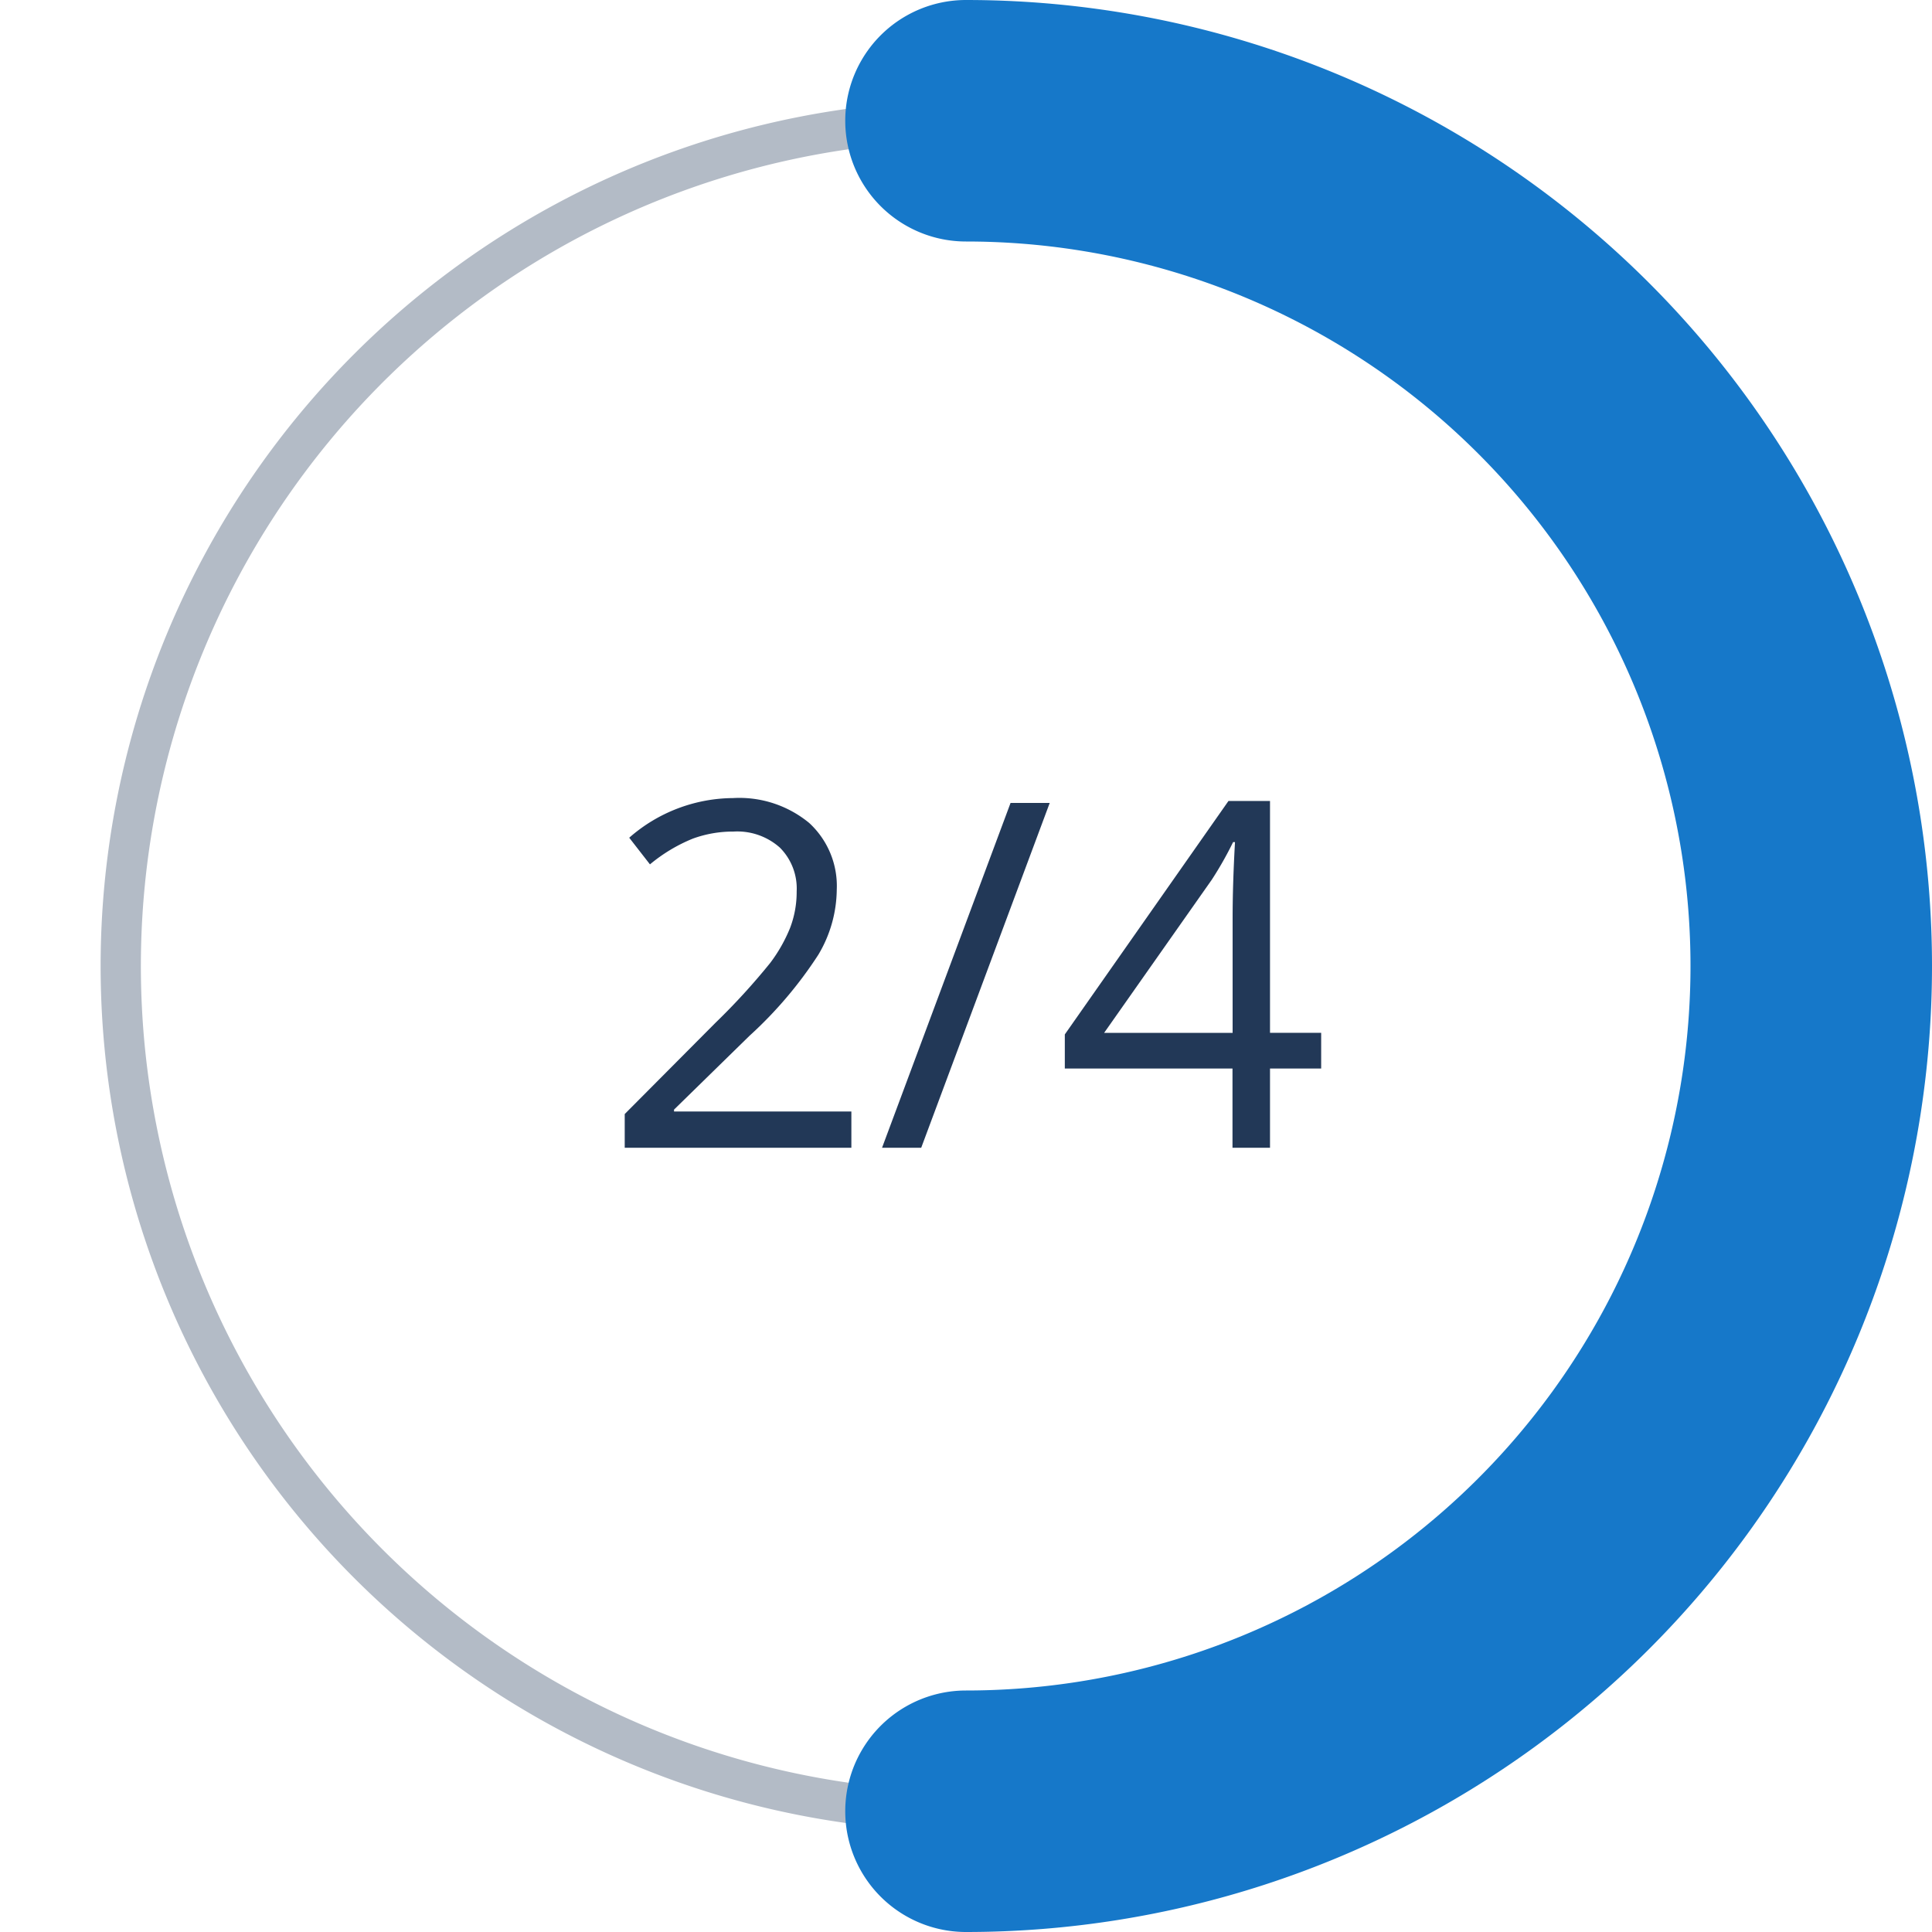 <svg id="icon" xmlns="http://www.w3.org/2000/svg" viewBox="0 0 48 48"><g id="harvey-ball-2-out-of-4-text"><path d="M24,45.5A21.5,21.5,0,1,1,45.5,24,21.525,21.525,0,0,1,24,45.5Zm0-42A20.5,20.5,0,1,0,44.5,24,20.523,20.523,0,0,0,24,3.5Z" style="fill:#b3bbc6"/><path d="M24,48a3,3,0,0,1,0-6A18,18,0,0,0,24,6a3,3,0,0,1,0-6,24,24,0,0,1,0,48Z" style="fill:#1678c9"/><path d="M21.152,28.516H15.521v-.838l2.256-2.268a16.556,16.556,0,0,0,1.36-1.488,3.818,3.818,0,0,0,.492-.867,2.5,2.5,0,0,0,.164-.909,1.438,1.438,0,0,0-.416-1.086,1.591,1.591,0,0,0-1.154-.4,2.9,2.9,0,0,0-1.011.176,4.028,4.028,0,0,0-1.064.639l-.515-.662a3.945,3.945,0,0,1,2.578-.985,2.726,2.726,0,0,1,1.893.618,2.126,2.126,0,0,1,.685,1.661,3.206,3.206,0,0,1-.457,1.612,10.233,10.233,0,0,1-1.711,2.015l-1.875,1.834v.047h4.406Z" style="fill:#223857"/><path d="M26.08,19.949l-3.193,8.567h-.973l3.193-8.567Z" style="fill:#223857"/><path d="M32.824,26.547H31.553v1.969h-.932V26.547H26.455V25.7L30.521,19.9h1.032v5.76h1.271Zm-2.2-.885V22.814q0-.837.059-1.892h-.047a8.82,8.82,0,0,1-.528.932l-2.677,3.808Z" style="fill:#223857"/></g></svg>